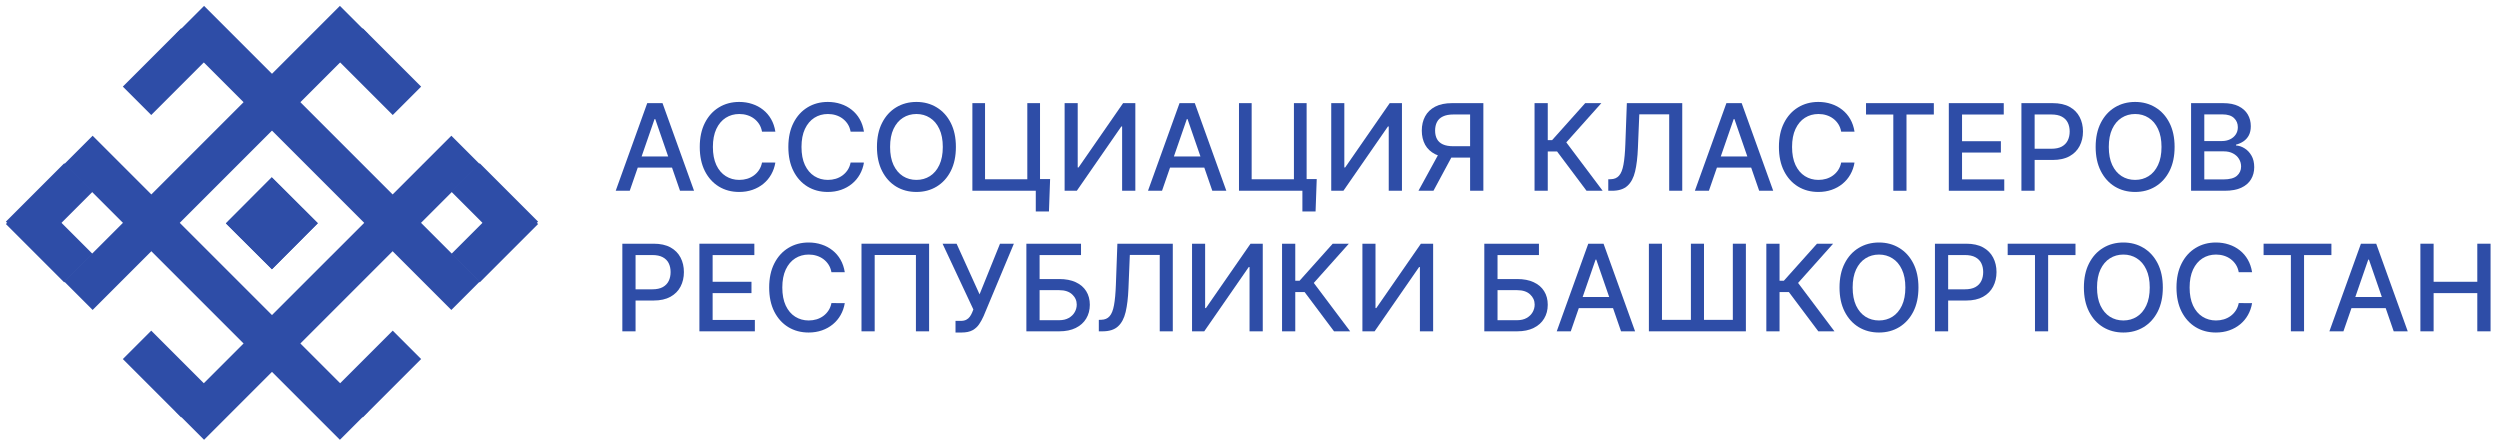 <?xml version="1.0" encoding="UTF-8"?> <svg xmlns="http://www.w3.org/2000/svg" width="249" height="44" viewBox="0 0 249 44" fill="none"><path fill-rule="evenodd" clip-rule="evenodd" d="M33.854 43.803L6.397 16.347L9.226 13.519L36.682 40.975L33.854 43.803Z" fill="#2E4DA7"></path><path fill-rule="evenodd" clip-rule="evenodd" d="M0.586 22.076L6.397 16.264L9.226 19.093L3.414 24.904L0.586 22.076Z" fill="#2E4DA7"></path><path fill-rule="evenodd" clip-rule="evenodd" d="M41.945 35.761L36.133 41.573L33.305 38.745L39.116 32.933L41.945 35.761Z" fill="#2E4DA7"></path><path fill-rule="evenodd" clip-rule="evenodd" d="M20.325 43.803L47.781 16.347L44.953 13.519L17.497 40.975L20.325 43.803Z" fill="#2E4DA7"></path><path fill-rule="evenodd" clip-rule="evenodd" d="M53.593 22.076L47.781 16.264L44.953 19.093L50.765 24.904L53.593 22.076Z" fill="#2E4DA7"></path><path fill-rule="evenodd" clip-rule="evenodd" d="M12.234 35.761L18.046 41.573L20.874 38.745L15.063 32.933L12.234 35.761Z" fill="#2E4DA7"></path><path fill-rule="evenodd" clip-rule="evenodd" d="M33.854 0.586L6.397 28.042L9.226 30.871L36.682 3.414L33.854 0.586Z" fill="#2E4DA7"></path><path fill-rule="evenodd" clip-rule="evenodd" d="M0.586 22.313L6.397 28.125L9.226 25.296L3.414 19.485L0.586 22.313Z" fill="#2E4DA7"></path><path fill-rule="evenodd" clip-rule="evenodd" d="M41.945 8.628L36.133 2.816L33.305 5.645L39.116 11.456L41.945 8.628Z" fill="#2E4DA7"></path><path fill-rule="evenodd" clip-rule="evenodd" d="M20.325 0.586L47.782 28.042L44.953 30.871L17.497 3.414L20.325 0.586Z" fill="#2E4DA7"></path><path fill-rule="evenodd" clip-rule="evenodd" d="M53.593 22.313L47.781 28.125L44.953 25.297L50.765 19.485L53.593 22.313Z" fill="#2E4DA7"></path><path fill-rule="evenodd" clip-rule="evenodd" d="M12.234 8.627L18.046 2.816L20.874 5.644L15.063 11.456L12.234 8.627Z" fill="#2E4DA7"></path><path d="M27.07 17.664L22.501 22.247L27.084 26.816L31.653 22.233L27.07 17.664Z" fill="#2E4DA7"></path><path fill-rule="evenodd" clip-rule="evenodd" d="M27.07 17.664L31.653 22.233L27.084 26.816L22.501 22.247L27.07 17.664Z" fill="#2E4DA7"></path><path d="M241.071 33V24.273H242.388V28.065H246.739V24.273H248.06V33H246.739V29.194H242.388V33H241.071Z" fill="#2E4DA7"></path><path d="M233.406 33H232.008L235.149 24.273H236.67L239.811 33H238.413L235.946 25.858H235.878L233.406 33ZM233.64 29.582H238.174V30.69H233.64V29.582Z" fill="#2E4DA7"></path><path d="M225.453 25.406V24.273H232.208V25.406H229.484V33H228.172V25.406H225.453Z" fill="#2E4DA7"></path><path d="M224.308 27.111H222.978C222.927 26.827 222.832 26.577 222.693 26.361C222.554 26.145 222.383 25.962 222.182 25.811C221.98 25.66 221.754 25.547 221.504 25.47C221.257 25.393 220.994 25.355 220.716 25.355C220.213 25.355 219.763 25.481 219.365 25.734C218.97 25.987 218.657 26.358 218.427 26.846C218.2 27.335 218.086 27.932 218.086 28.636C218.086 29.346 218.2 29.946 218.427 30.435C218.657 30.923 218.971 31.293 219.369 31.543C219.767 31.793 220.214 31.918 220.711 31.918C220.987 31.918 221.248 31.881 221.496 31.807C221.746 31.73 221.971 31.618 222.173 31.47C222.375 31.322 222.545 31.142 222.684 30.929C222.826 30.713 222.925 30.466 222.978 30.187L224.308 30.192C224.237 30.621 224.099 31.015 223.895 31.376C223.693 31.734 223.433 32.044 223.115 32.305C222.8 32.564 222.439 32.764 222.032 32.906C221.626 33.048 221.183 33.119 220.703 33.119C219.947 33.119 219.274 32.94 218.683 32.582C218.092 32.221 217.626 31.706 217.285 31.035C216.947 30.365 216.778 29.565 216.778 28.636C216.778 27.704 216.949 26.905 217.29 26.237C217.63 25.567 218.096 25.052 218.687 24.695C219.278 24.334 219.95 24.153 220.703 24.153C221.166 24.153 221.598 24.22 221.998 24.354C222.402 24.484 222.764 24.677 223.085 24.933C223.406 25.186 223.672 25.496 223.882 25.862C224.092 26.226 224.234 26.642 224.308 27.111Z" fill="#2E4DA7"></path><path d="M215.418 28.636C215.418 29.568 215.247 30.369 214.906 31.04C214.565 31.707 214.098 32.221 213.504 32.582C212.914 32.94 212.242 33.119 211.489 33.119C210.733 33.119 210.058 32.94 209.465 32.582C208.874 32.221 208.408 31.706 208.067 31.035C207.726 30.365 207.556 29.565 207.556 28.636C207.556 27.704 207.726 26.905 208.067 26.237C208.408 25.567 208.874 25.052 209.465 24.695C210.058 24.334 210.733 24.153 211.489 24.153C212.242 24.153 212.914 24.334 213.504 24.695C214.098 25.052 214.565 25.567 214.906 26.237C215.247 26.905 215.418 27.704 215.418 28.636ZM214.114 28.636C214.114 27.926 213.999 27.328 213.769 26.842C213.541 26.354 213.229 25.984 212.831 25.734C212.436 25.481 211.989 25.355 211.489 25.355C210.986 25.355 210.537 25.481 210.142 25.734C209.747 25.984 209.435 26.354 209.205 26.842C208.977 27.328 208.864 27.926 208.864 28.636C208.864 29.346 208.977 29.946 209.205 30.435C209.435 30.92 209.747 31.29 210.142 31.543C210.537 31.793 210.986 31.918 211.489 31.918C211.989 31.918 212.436 31.793 212.831 31.543C213.229 31.29 213.541 30.92 213.769 30.435C213.999 29.946 214.114 29.346 214.114 28.636Z" fill="#2E4DA7"></path><path d="M199.965 25.406V24.273H206.719V25.406H203.996V33H202.684V25.406H199.965Z" fill="#2E4DA7"></path><path d="M192.72 33V24.273H195.83C196.509 24.273 197.072 24.396 197.518 24.643C197.964 24.89 198.298 25.228 198.519 25.657C198.741 26.084 198.852 26.564 198.852 27.098C198.852 27.635 198.739 28.118 198.515 28.547C198.293 28.973 197.958 29.311 197.509 29.561C197.063 29.808 196.502 29.932 195.826 29.932H193.687V28.815H195.707C196.136 28.815 196.484 28.741 196.751 28.593C197.018 28.443 197.214 28.238 197.339 27.98C197.464 27.721 197.526 27.427 197.526 27.098C197.526 26.768 197.464 26.476 197.339 26.22C197.214 25.964 197.016 25.764 196.747 25.619C196.48 25.474 196.127 25.402 195.69 25.402H194.036V33H192.72Z" fill="#2E4DA7"></path><path d="M191.078 28.636C191.078 29.568 190.907 30.369 190.567 31.04C190.226 31.707 189.758 32.221 189.165 32.582C188.574 32.94 187.902 33.119 187.149 33.119C186.393 33.119 185.719 32.94 185.125 32.582C184.534 32.221 184.068 31.706 183.727 31.035C183.386 30.365 183.216 29.565 183.216 28.636C183.216 27.704 183.386 26.905 183.727 26.237C184.068 25.567 184.534 25.052 185.125 24.695C185.719 24.334 186.393 24.153 187.149 24.153C187.902 24.153 188.574 24.334 189.165 24.695C189.758 25.052 190.226 25.567 190.567 26.237C190.907 26.905 191.078 27.704 191.078 28.636ZM189.774 28.636C189.774 27.926 189.659 27.328 189.429 26.842C189.201 26.354 188.889 25.984 188.491 25.734C188.096 25.481 187.649 25.355 187.149 25.355C186.646 25.355 186.197 25.481 185.802 25.734C185.407 25.984 185.095 26.354 184.865 26.842C184.638 27.328 184.524 27.926 184.524 28.636C184.524 29.346 184.638 29.946 184.865 30.435C185.095 30.92 185.407 31.29 185.802 31.543C186.197 31.793 186.646 31.918 187.149 31.918C187.649 31.918 188.096 31.793 188.491 31.543C188.889 31.29 189.201 30.92 189.429 30.435C189.659 29.946 189.774 29.346 189.774 28.636Z" fill="#2E4DA7"></path><path d="M181.104 33L178.172 29.088H177.243V33H175.927V24.273H177.243V27.959H177.674L180.972 24.273H182.579L179.089 28.18L182.711 33H181.104Z" fill="#2E4DA7"></path><path d="M164.229 24.273H165.533V31.858H168.414V24.273H169.718V31.858H172.59V24.273H173.89V33H164.229V24.273Z" fill="#2E4DA7"></path><path d="M156.449 33H155.051L158.192 24.273H159.713L162.854 33H161.456L158.989 25.858H158.921L156.449 33ZM156.683 29.582H161.217V30.69H156.683V29.582Z" fill="#2E4DA7"></path><path d="M147.837 33V24.273H153.279V25.406H149.154V27.792H151.105C151.753 27.792 152.303 27.898 152.754 28.108C153.209 28.318 153.556 28.615 153.794 28.998C154.036 29.382 154.156 29.834 154.156 30.353C154.156 30.873 154.036 31.332 153.794 31.73C153.556 32.128 153.209 32.439 152.754 32.663C152.303 32.888 151.753 33 151.105 33H147.837ZM149.154 31.892H151.105C151.48 31.892 151.797 31.818 152.056 31.67C152.317 31.523 152.514 31.331 152.648 31.095C152.784 30.859 152.852 30.606 152.852 30.336C152.852 29.944 152.702 29.608 152.401 29.326C152.1 29.042 151.668 28.9 151.105 28.9H149.154V31.892Z" fill="#2E4DA7"></path><path d="M135.696 24.273H137V30.682H137.081L141.521 24.273H142.74V33H141.423V26.599H141.342L136.911 33H135.696V24.273Z" fill="#2E4DA7"></path><path d="M132.87 33L129.938 29.088H129.009V33H127.692V24.273H129.009V27.959H129.439L132.738 24.273H134.344L130.854 28.18L134.476 33H132.87Z" fill="#2E4DA7"></path><path d="M118.727 24.273H120.031V30.682H120.112L124.553 24.273H125.771V33H124.455V26.599H124.374L119.942 33H118.727V24.273Z" fill="#2E4DA7"></path><path d="M109.442 33V31.858L109.698 31.849C110.044 31.841 110.317 31.723 110.516 31.495C110.717 31.268 110.864 30.902 110.955 30.396C111.048 29.89 111.111 29.216 111.142 28.372L111.291 24.273H116.81V33H115.51V25.389H112.531L112.395 28.721C112.358 29.656 112.264 30.442 112.114 31.078C111.963 31.711 111.708 32.19 111.347 32.514C110.989 32.838 110.479 33 109.817 33H109.442Z" fill="#2E4DA7"></path><path d="M102.227 33V24.273H107.669V25.406H103.544V27.792H105.496C106.144 27.792 106.693 27.898 107.145 28.108C107.6 28.318 107.946 28.615 108.185 28.998C108.426 29.382 108.547 29.834 108.547 30.353C108.547 30.873 108.426 31.332 108.185 31.73C107.946 32.128 107.6 32.439 107.145 32.663C106.693 32.888 106.144 33 105.496 33H102.227ZM103.544 31.892H105.496C105.871 31.892 106.188 31.818 106.446 31.67C106.708 31.523 106.905 31.331 107.038 31.095C107.175 30.859 107.243 30.606 107.243 30.336C107.243 29.944 107.092 29.608 106.791 29.326C106.49 29.042 106.058 28.9 105.496 28.9H103.544V31.892Z" fill="#2E4DA7"></path><path d="M95.169 33.119V31.96H95.694C95.912 31.96 96.093 31.923 96.235 31.849C96.38 31.775 96.498 31.676 96.588 31.551C96.682 31.423 96.76 31.284 96.823 31.133L96.947 30.822L93.878 24.273H95.276L97.564 29.318L99.601 24.273H100.982L97.965 31.487C97.837 31.777 97.689 32.045 97.522 32.292C97.357 32.539 97.137 32.74 96.861 32.893C96.586 33.044 96.221 33.119 95.766 33.119H95.169Z" fill="#2E4DA7"></path><path d="M92.538 24.273V33H91.226V25.398H87.118V33H85.805V24.273H92.538Z" fill="#2E4DA7"></path><path d="M84.14 27.111H82.811C82.759 26.827 82.664 26.577 82.525 26.361C82.386 26.145 82.215 25.962 82.014 25.811C81.812 25.66 81.586 25.547 81.336 25.47C81.089 25.393 80.826 25.355 80.548 25.355C80.045 25.355 79.595 25.481 79.197 25.734C78.802 25.987 78.49 26.358 78.259 26.846C78.032 27.335 77.918 27.932 77.918 28.636C77.918 29.346 78.032 29.946 78.259 30.435C78.49 30.923 78.803 31.293 79.201 31.543C79.599 31.793 80.046 31.918 80.543 31.918C80.819 31.918 81.08 31.881 81.328 31.807C81.578 31.73 81.803 31.618 82.005 31.47C82.207 31.322 82.377 31.142 82.516 30.929C82.659 30.713 82.757 30.466 82.811 30.187L84.14 30.192C84.069 30.621 83.931 31.015 83.727 31.376C83.525 31.734 83.265 32.044 82.947 32.305C82.632 32.564 82.271 32.764 81.865 32.906C81.458 33.048 81.015 33.119 80.535 33.119C79.779 33.119 79.106 32.94 78.515 32.582C77.924 32.221 77.458 31.706 77.117 31.035C76.779 30.365 76.61 29.565 76.61 28.636C76.61 27.704 76.781 26.905 77.122 26.237C77.463 25.567 77.928 25.052 78.519 24.695C79.11 24.334 79.782 24.153 80.535 24.153C80.998 24.153 81.43 24.22 81.83 24.354C82.234 24.484 82.596 24.677 82.917 24.933C83.238 25.186 83.504 25.496 83.714 25.862C83.924 26.226 84.066 26.642 84.14 27.111Z" fill="#2E4DA7"></path><path d="M69.661 33V24.273H75.133V25.406H70.978V28.065H74.847V29.194H70.978V31.866H75.184V33H69.661Z" fill="#2E4DA7"></path><path d="M61.985 33V24.273H65.096C65.775 24.273 66.338 24.396 66.784 24.643C67.23 24.89 67.563 25.228 67.785 25.657C68.007 26.084 68.117 26.564 68.117 27.098C68.117 27.635 68.005 28.118 67.781 28.547C67.559 28.973 67.224 29.311 66.775 29.561C66.329 29.808 65.768 29.932 65.092 29.932H62.953V28.815H64.972C65.401 28.815 65.749 28.741 66.016 28.593C66.284 28.443 66.48 28.238 66.605 27.98C66.73 27.721 66.792 27.427 66.792 27.098C66.792 26.768 66.73 26.476 66.605 26.22C66.48 25.964 66.282 25.764 66.012 25.619C65.745 25.474 65.393 25.402 64.955 25.402H63.302V33H61.985Z" fill="#2E4DA7"></path><path d="M218.231 19V10.273H221.427C222.047 10.273 222.559 10.375 222.966 10.579C223.372 10.781 223.676 11.055 223.878 11.402C224.079 11.745 224.18 12.133 224.18 12.565C224.18 12.929 224.113 13.236 223.98 13.486C223.846 13.733 223.667 13.932 223.443 14.082C223.221 14.23 222.977 14.338 222.71 14.406V14.491C223 14.505 223.282 14.599 223.558 14.773C223.836 14.943 224.067 15.186 224.248 15.501C224.43 15.816 224.521 16.2 224.521 16.652C224.521 17.098 224.416 17.498 224.206 17.853C223.998 18.206 223.677 18.485 223.243 18.693C222.808 18.898 222.253 19 221.576 19H218.231ZM219.548 17.87H221.449C222.079 17.87 222.531 17.748 222.804 17.504C223.076 17.26 223.213 16.954 223.213 16.588C223.213 16.312 223.143 16.059 223.004 15.829C222.865 15.599 222.666 15.416 222.407 15.28C222.152 15.143 221.848 15.075 221.496 15.075H219.548V17.87ZM219.548 14.048H221.312C221.608 14.048 221.873 13.991 222.109 13.878C222.348 13.764 222.537 13.605 222.676 13.4C222.818 13.193 222.889 12.949 222.889 12.667C222.889 12.307 222.763 12.004 222.51 11.76C222.257 11.515 221.869 11.393 221.346 11.393H219.548V14.048Z" fill="#2E4DA7"></path><path d="M216.59 14.636C216.59 15.568 216.419 16.369 216.078 17.04C215.737 17.707 215.27 18.221 214.676 18.582C214.085 18.94 213.414 19.119 212.661 19.119C211.905 19.119 211.23 18.94 210.637 18.582C210.046 18.221 209.58 17.706 209.239 17.035C208.898 16.365 208.727 15.565 208.727 14.636C208.727 13.704 208.898 12.905 209.239 12.237C209.58 11.567 210.046 11.053 210.637 10.694C211.23 10.334 211.905 10.153 212.661 10.153C213.414 10.153 214.085 10.334 214.676 10.694C215.27 11.053 215.737 11.567 216.078 12.237C216.419 12.905 216.59 13.704 216.59 14.636ZM215.286 14.636C215.286 13.926 215.171 13.328 214.94 12.842C214.713 12.354 214.401 11.984 214.003 11.734C213.608 11.481 213.161 11.355 212.661 11.355C212.158 11.355 211.709 11.481 211.314 11.734C210.919 11.984 210.607 12.354 210.377 12.842C210.149 13.328 210.036 13.926 210.036 14.636C210.036 15.347 210.149 15.946 210.377 16.435C210.607 16.92 210.919 17.29 211.314 17.543C211.709 17.793 212.158 17.918 212.661 17.918C213.161 17.918 213.608 17.793 214.003 17.543C214.401 17.29 214.713 16.92 214.94 16.435C215.171 15.946 215.286 15.347 215.286 14.636Z" fill="#2E4DA7"></path><path d="M201.333 19V10.273H204.444C205.123 10.273 205.685 10.396 206.131 10.643C206.577 10.89 206.911 11.228 207.133 11.657C207.354 12.084 207.465 12.564 207.465 13.098C207.465 13.635 207.353 14.118 207.128 14.547C206.907 14.973 206.572 15.311 206.123 15.561C205.677 15.808 205.116 15.932 204.439 15.932H202.3V14.815H204.32C204.749 14.815 205.097 14.741 205.364 14.594C205.631 14.443 205.827 14.238 205.952 13.98C206.077 13.721 206.14 13.427 206.14 13.098C206.14 12.768 206.077 12.476 205.952 12.22C205.827 11.964 205.63 11.764 205.36 11.619C205.093 11.474 204.741 11.402 204.303 11.402H202.65V19H201.333Z" fill="#2E4DA7"></path><path d="M194.102 19V10.273H199.574V11.406H195.419V14.065H199.288V15.194H195.419V17.866H199.625V19H194.102Z" fill="#2E4DA7"></path><path d="M185.856 11.406V10.273H192.61V11.406H189.887V19H188.574V11.406H185.856Z" fill="#2E4DA7"></path><path d="M184.71 13.111H183.381C183.33 12.827 183.235 12.577 183.095 12.361C182.956 12.145 182.786 11.962 182.584 11.811C182.382 11.66 182.156 11.547 181.906 11.47C181.659 11.393 181.396 11.355 181.118 11.355C180.615 11.355 180.165 11.481 179.767 11.734C179.372 11.987 179.06 12.358 178.83 12.847C178.602 13.335 178.489 13.932 178.489 14.636C178.489 15.347 178.602 15.946 178.83 16.435C179.06 16.923 179.374 17.293 179.771 17.543C180.169 17.793 180.617 17.918 181.114 17.918C181.389 17.918 181.651 17.881 181.898 17.807C182.148 17.73 182.374 17.618 182.575 17.47C182.777 17.322 182.948 17.142 183.087 16.929C183.229 16.713 183.327 16.466 183.381 16.187L184.71 16.192C184.639 16.621 184.502 17.015 184.297 17.376C184.095 17.734 183.835 18.044 183.517 18.305C183.202 18.564 182.841 18.764 182.435 18.906C182.029 19.048 181.585 19.119 181.105 19.119C180.35 19.119 179.676 18.94 179.085 18.582C178.494 18.221 178.029 17.706 177.688 17.035C177.35 16.365 177.181 15.565 177.181 14.636C177.181 13.704 177.351 12.905 177.692 12.237C178.033 11.567 178.499 11.053 179.09 10.694C179.681 10.334 180.352 10.153 181.105 10.153C181.568 10.153 182 10.22 182.401 10.354C182.804 10.484 183.166 10.678 183.487 10.933C183.808 11.186 184.074 11.496 184.284 11.862C184.494 12.226 184.637 12.642 184.71 13.111Z" fill="#2E4DA7"></path><path d="M170.207 19H168.809L171.95 10.273H173.471L176.612 19H175.214L172.747 11.858H172.678L170.207 19ZM170.441 15.582H174.975V16.69H170.441V15.582Z" fill="#2E4DA7"></path><path d="M160.184 19V17.858L160.44 17.849C160.786 17.841 161.059 17.723 161.258 17.495C161.46 17.268 161.606 16.902 161.697 16.396C161.791 15.89 161.853 15.216 161.884 14.372L162.034 10.273H167.552V19H166.252V11.389H163.274L163.137 14.721C163.1 15.656 163.007 16.442 162.856 17.078C162.705 17.711 162.45 18.19 162.089 18.514C161.731 18.838 161.221 19 160.559 19H160.184Z" fill="#2E4DA7"></path><path d="M158.018 19L155.086 15.088H154.157V19H152.841V10.273H154.157V13.959H154.588L157.886 10.273H159.493L156.003 14.18L159.625 19H158.018Z" fill="#2E4DA7"></path><path d="M147.743 19H146.422V11.402H144.769C144.337 11.402 143.986 11.467 143.716 11.598C143.446 11.726 143.249 11.91 143.124 12.152C142.999 12.393 142.936 12.679 142.936 13.008C142.936 13.335 142.999 13.615 143.124 13.848C143.249 14.081 143.445 14.258 143.712 14.38C143.979 14.503 144.327 14.564 144.756 14.564H146.993V15.697H144.632C143.959 15.697 143.398 15.585 142.949 15.361C142.503 15.136 142.168 14.822 141.943 14.419C141.722 14.012 141.611 13.542 141.611 13.008C141.611 12.471 141.722 11.998 141.943 11.589C142.165 11.177 142.499 10.855 142.945 10.622C143.394 10.389 143.955 10.273 144.628 10.273H147.743V19ZM143.435 15.062H144.892L142.774 19H141.279L143.435 15.062Z" fill="#2E4DA7"></path><path d="M132.591 10.273H133.895V16.682H133.976L138.416 10.273H139.635V19H138.318V12.599H138.237L133.805 19H132.591V10.273Z" fill="#2E4DA7"></path><path d="M131.146 17.836L131.031 21.062H129.719V19H129.105V17.836H131.146ZM123.403 19V10.273H124.665V17.858H128.875V10.273H130.14V19H123.403Z" fill="#2E4DA7"></path><path d="M115.738 19H114.34L117.481 10.273H119.002L122.143 19H120.745L118.278 11.858H118.21L115.738 19ZM115.972 15.582H120.507V16.69H115.972V15.582Z" fill="#2E4DA7"></path><path d="M106.036 10.273H107.34V16.682H107.421L111.861 10.273H113.08V19H111.763V12.599H111.682L107.25 19H106.036V10.273Z" fill="#2E4DA7"></path><path d="M104.591 17.836L104.476 21.062H103.164V19H102.55V17.836H104.591ZM96.849 19V10.273H98.11V17.858H102.32V10.273H103.586V19H96.849Z" fill="#2E4DA7"></path><path d="M95.207 14.636C95.207 15.568 95.036 16.369 94.695 17.04C94.355 17.707 93.887 18.221 93.293 18.582C92.703 18.94 92.031 19.119 91.278 19.119C90.522 19.119 89.847 18.94 89.254 18.582C88.663 18.221 88.197 17.706 87.856 17.035C87.515 16.365 87.345 15.565 87.345 14.636C87.345 13.704 87.515 12.905 87.856 12.237C88.197 11.567 88.663 11.053 89.254 10.694C89.847 10.334 90.522 10.153 91.278 10.153C92.031 10.153 92.703 10.334 93.293 10.694C93.887 11.053 94.355 11.567 94.695 12.237C95.036 12.905 95.207 13.704 95.207 14.636ZM93.903 14.636C93.903 13.926 93.788 13.328 93.558 12.842C93.33 12.354 93.018 11.984 92.62 11.734C92.225 11.481 91.778 11.355 91.278 11.355C90.775 11.355 90.326 11.481 89.931 11.734C89.536 11.984 89.224 12.354 88.994 12.842C88.766 13.328 88.653 13.926 88.653 14.636C88.653 15.347 88.766 15.946 88.994 16.435C89.224 16.92 89.536 17.29 89.931 17.543C90.326 17.793 90.775 17.918 91.278 17.918C91.778 17.918 92.225 17.793 92.62 17.543C93.018 17.29 93.33 16.92 93.558 16.435C93.788 15.946 93.903 15.347 93.903 14.636Z" fill="#2E4DA7"></path><path d="M86.05 13.111H84.721C84.669 12.827 84.574 12.577 84.435 12.361C84.296 12.145 84.126 11.962 83.924 11.811C83.722 11.66 83.496 11.547 83.246 11.47C82.999 11.393 82.736 11.355 82.458 11.355C81.955 11.355 81.505 11.481 81.107 11.734C80.712 11.987 80.4 12.358 80.169 12.847C79.942 13.335 79.829 13.932 79.829 14.636C79.829 15.347 79.942 15.946 80.169 16.435C80.4 16.923 80.714 17.293 81.111 17.543C81.509 17.793 81.957 17.918 82.454 17.918C82.729 17.918 82.991 17.881 83.238 17.807C83.488 17.73 83.714 17.618 83.915 17.47C84.117 17.322 84.287 17.142 84.427 16.929C84.569 16.713 84.667 16.466 84.721 16.187L86.05 16.192C85.979 16.621 85.841 17.015 85.637 17.376C85.435 17.734 85.175 18.044 84.857 18.305C84.542 18.564 84.181 18.764 83.775 18.906C83.368 19.048 82.925 19.119 82.445 19.119C81.689 19.119 81.016 18.94 80.425 18.582C79.834 18.221 79.368 17.706 79.028 17.035C78.689 16.365 78.52 15.565 78.52 14.636C78.52 13.704 78.691 12.905 79.032 12.237C79.373 11.567 79.839 11.053 80.43 10.694C81.02 10.334 81.692 10.153 82.445 10.153C82.908 10.153 83.34 10.22 83.741 10.354C84.144 10.484 84.506 10.678 84.827 10.933C85.148 11.186 85.414 11.496 85.624 11.862C85.834 12.226 85.976 12.642 86.05 13.111Z" fill="#2E4DA7"></path><path d="M77.226 13.111H75.897C75.845 12.827 75.75 12.577 75.611 12.361C75.472 12.145 75.301 11.962 75.1 11.811C74.898 11.66 74.672 11.547 74.422 11.47C74.175 11.393 73.912 11.355 73.634 11.355C73.131 11.355 72.68 11.481 72.283 11.734C71.888 11.987 71.575 12.358 71.345 12.847C71.118 13.335 71.004 13.932 71.004 14.636C71.004 15.347 71.118 15.946 71.345 16.435C71.575 16.923 71.889 17.293 72.287 17.543C72.685 17.793 73.132 17.918 73.629 17.918C73.905 17.918 74.166 17.881 74.413 17.807C74.663 17.73 74.889 17.618 75.091 17.47C75.293 17.322 75.463 17.142 75.602 16.929C75.745 16.713 75.843 16.466 75.897 16.187L77.226 16.192C77.155 16.621 77.017 17.015 76.813 17.376C76.611 17.734 76.351 18.044 76.033 18.305C75.718 18.564 75.357 18.764 74.95 18.906C74.544 19.048 74.101 19.119 73.621 19.119C72.865 19.119 72.192 18.94 71.601 18.582C71.01 18.221 70.544 17.706 70.203 17.035C69.865 16.365 69.696 15.565 69.696 14.636C69.696 13.704 69.867 12.905 70.207 12.237C70.548 11.567 71.014 11.053 71.605 10.694C72.196 10.334 72.868 10.153 73.621 10.153C74.084 10.153 74.516 10.22 74.916 10.354C75.32 10.484 75.682 10.678 76.003 10.933C76.324 11.186 76.59 11.496 76.8 11.862C77.01 12.226 77.152 12.642 77.226 13.111Z" fill="#2E4DA7"></path><path d="M62.722 19H61.325L64.465 10.273H65.987L69.127 19H67.73L65.262 11.858H65.194L62.722 19ZM62.957 15.582H67.491V16.69H62.957V15.582Z" fill="#2E4DA7"></path></svg> 